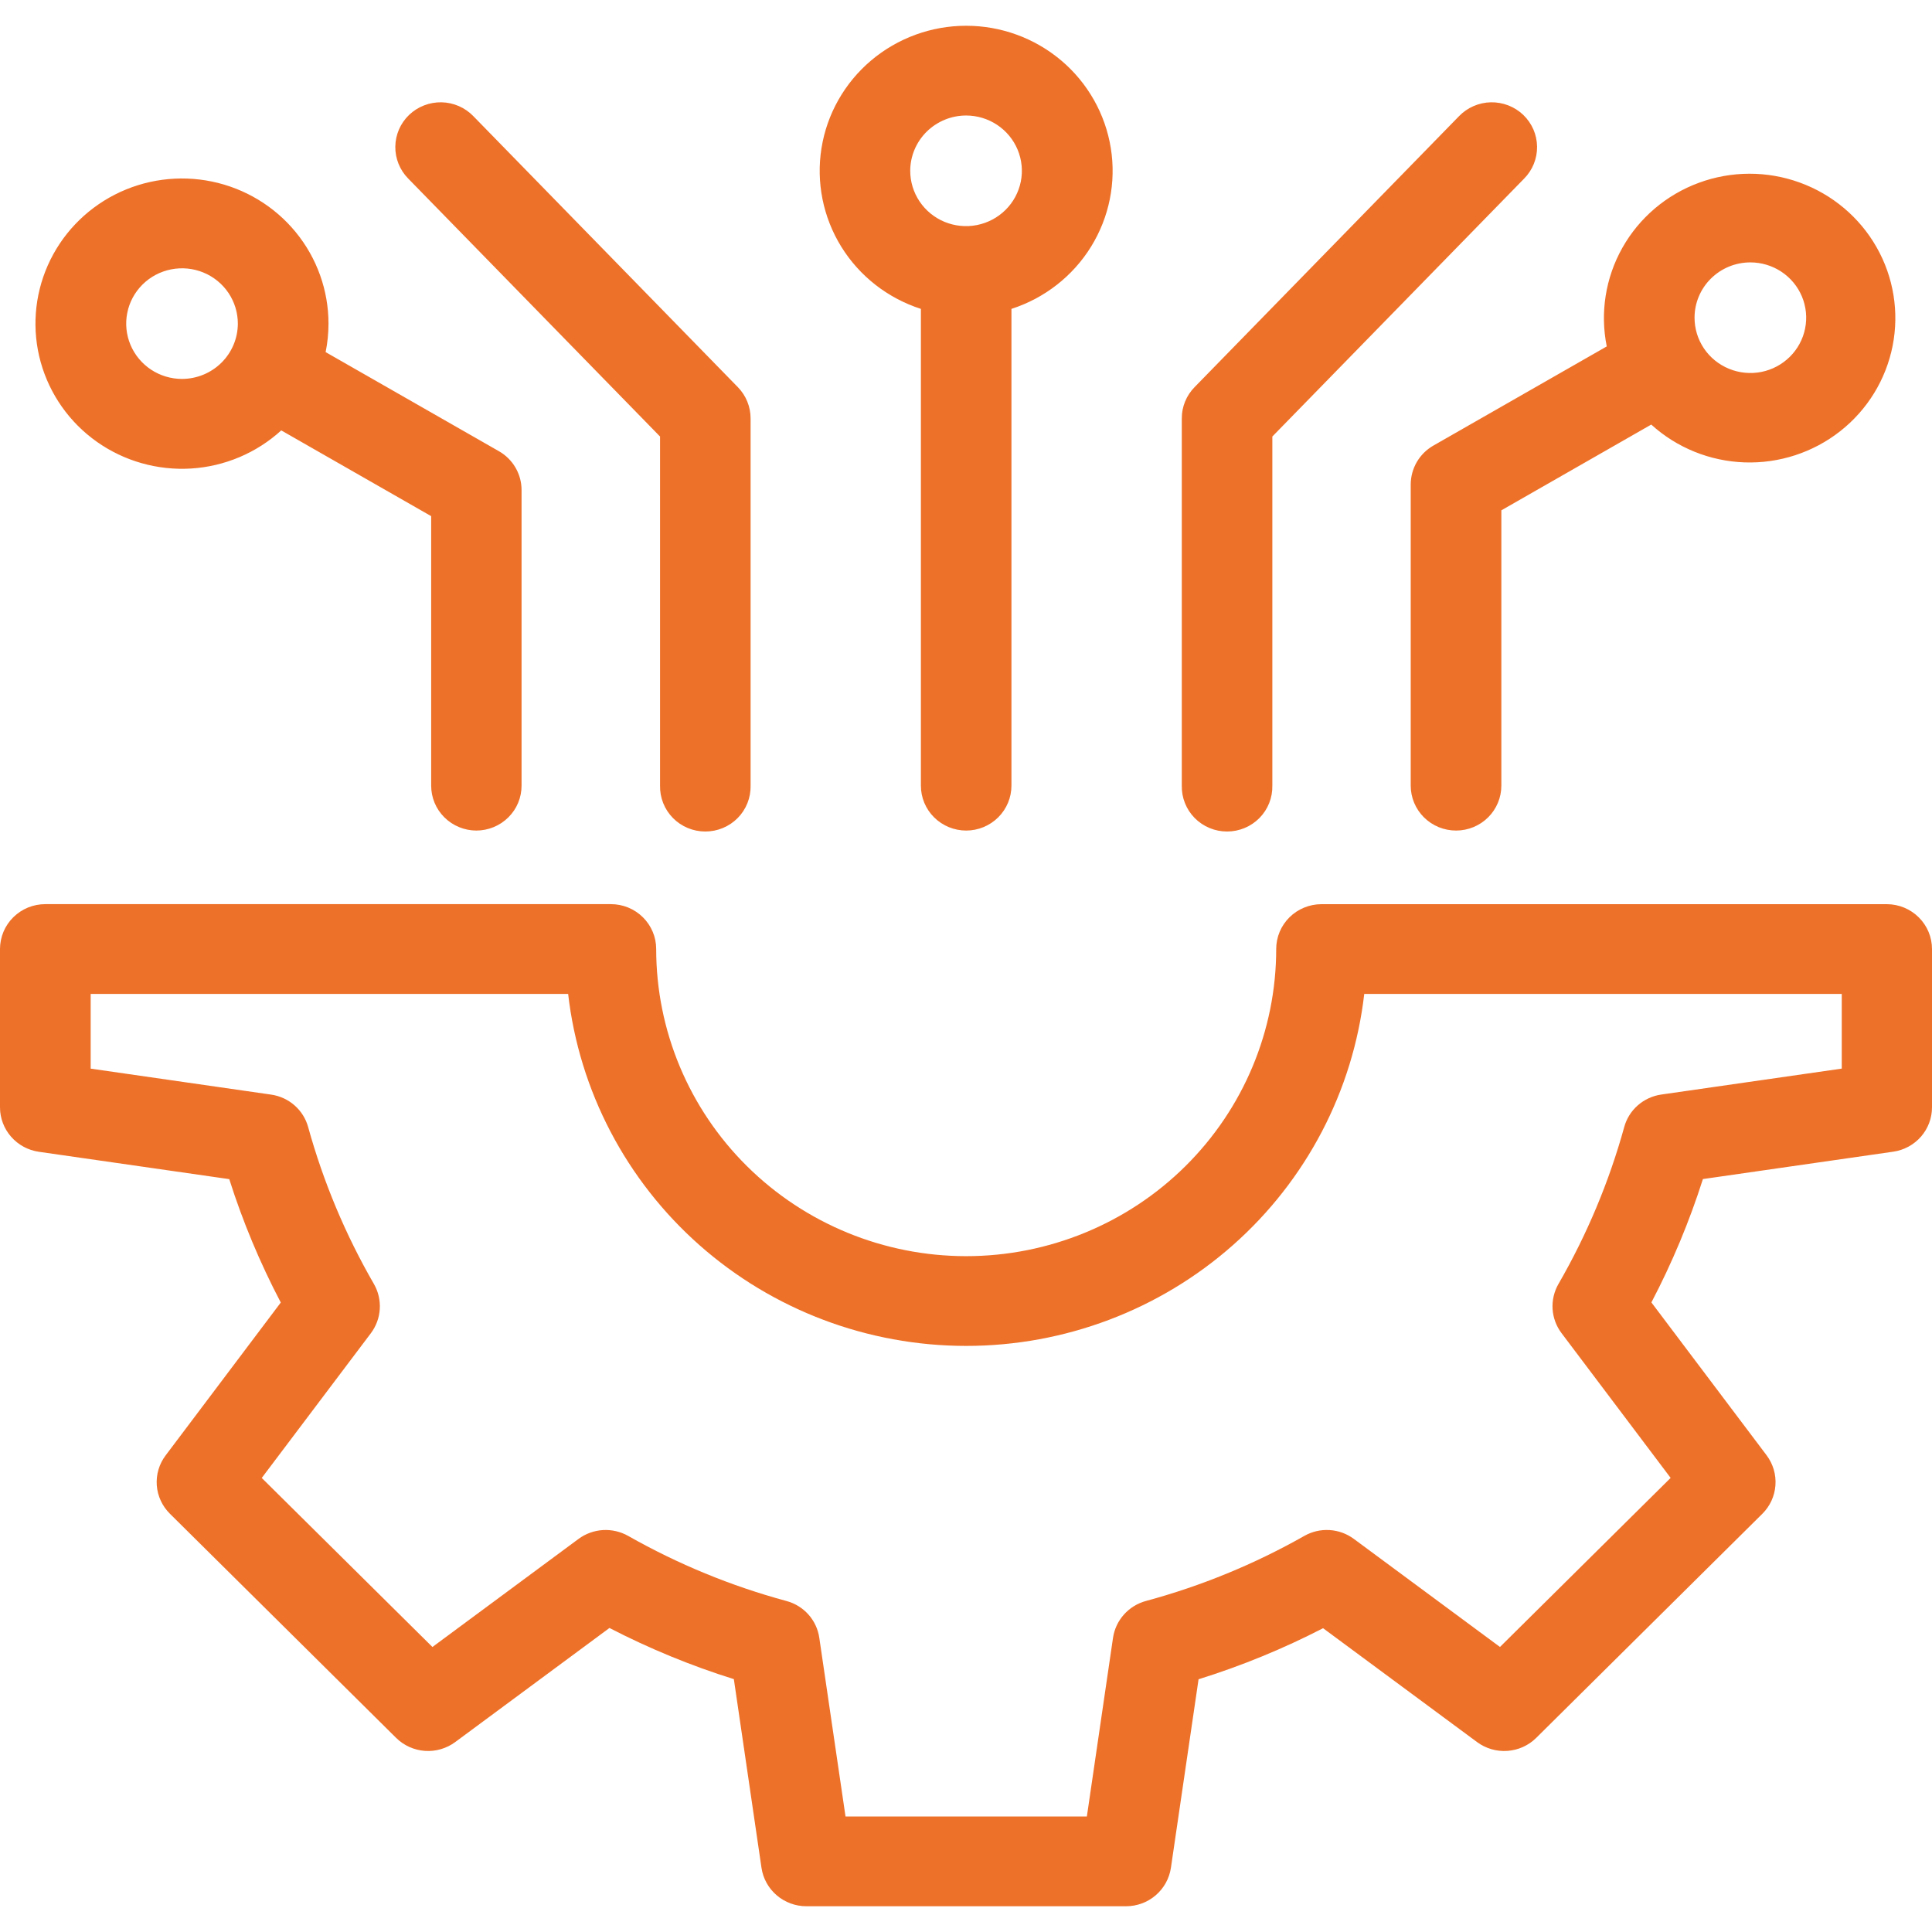 <svg xmlns="http://www.w3.org/2000/svg" width="75" height="75" viewBox="0 0 75 75" fill="none"><path fill-rule="evenodd" clip-rule="evenodd" d="M46.371 15.031L56.638 4.511C56.798 4.345 56.99 4.211 57.202 4.119C57.414 4.026 57.643 3.976 57.875 3.971C58.107 3.967 58.338 4.008 58.554 4.092C58.77 4.176 58.967 4.301 59.134 4.461C59.3 4.621 59.434 4.812 59.526 5.023C59.617 5.234 59.666 5.461 59.669 5.691C59.672 5.921 59.629 6.149 59.543 6.362C59.457 6.576 59.328 6.77 59.166 6.934L49.392 16.946V30.5C49.397 30.732 49.355 30.962 49.269 31.178C49.183 31.394 49.055 31.59 48.891 31.756C48.727 31.922 48.532 32.053 48.316 32.143C48.1 32.233 47.868 32.279 47.635 32.279C47.4 32.279 47.169 32.233 46.953 32.143C46.737 32.053 46.542 31.922 46.378 31.756C46.214 31.59 46.086 31.394 46 31.178C45.914 30.962 45.872 30.732 45.877 30.5V16.241C45.876 15.789 46.054 15.355 46.371 15.031ZM25.623 30.5V16.946L15.849 6.934C15.687 6.77 15.558 6.576 15.472 6.362C15.386 6.149 15.343 5.921 15.346 5.691C15.349 5.461 15.398 5.234 15.489 5.023C15.581 4.812 15.715 4.621 15.881 4.461C16.048 4.301 16.245 4.176 16.461 4.092C16.677 4.008 16.908 3.967 17.14 3.971C17.372 3.976 17.601 4.026 17.813 4.119C18.025 4.211 18.217 4.345 18.377 4.511L28.645 15.031C28.961 15.355 29.138 15.79 29.138 16.241V30.5C29.143 30.732 29.101 30.962 29.015 31.178C28.929 31.394 28.801 31.59 28.637 31.756C28.473 31.922 28.278 32.053 28.062 32.143C27.846 32.233 27.615 32.279 27.381 32.279C27.146 32.279 26.915 32.233 26.699 32.143C26.483 32.053 26.288 31.922 26.124 31.756C25.96 31.59 25.832 31.394 25.746 31.178C25.66 30.962 25.618 30.732 25.623 30.5ZM67.949 10.186C68.377 10.186 68.796 10.312 69.153 10.548C69.509 10.784 69.787 11.119 69.951 11.511C70.115 11.904 70.158 12.335 70.074 12.752C69.991 13.168 69.784 13.551 69.481 13.851C69.178 14.151 68.792 14.356 68.372 14.439C67.951 14.521 67.516 14.479 67.12 14.316C66.724 14.154 66.385 13.879 66.147 13.526C65.909 13.173 65.782 12.758 65.782 12.333C65.782 11.764 66.01 11.217 66.417 10.815C66.823 10.412 67.374 10.186 67.949 10.186ZM56.525 32.242C56.991 32.242 57.438 32.058 57.768 31.731C58.097 31.405 58.282 30.962 58.282 30.5V19.811L64.101 16.482C65.094 17.383 66.378 17.903 67.723 17.95C69.068 17.996 70.386 17.566 71.44 16.736C72.494 15.907 73.214 14.732 73.472 13.423C73.73 12.114 73.509 10.757 72.848 9.596C72.187 8.434 71.129 7.544 69.865 7.086C68.601 6.627 67.213 6.63 65.952 7.095C64.69 7.559 63.636 8.454 62.981 9.618C62.325 10.783 62.11 12.141 62.374 13.448L55.645 17.297C55.377 17.45 55.156 17.669 55.001 17.934C54.847 18.199 54.765 18.499 54.764 18.805V30.5C54.764 30.729 54.81 30.956 54.898 31.167C54.987 31.378 55.117 31.57 55.28 31.732C55.444 31.894 55.638 32.022 55.851 32.11C56.065 32.197 56.294 32.242 56.525 32.242ZM7.066 14.71C6.638 14.71 6.219 14.584 5.862 14.348C5.506 14.112 5.228 13.776 5.064 13.384C4.9 12.992 4.857 12.56 4.941 12.144C5.024 11.727 5.231 11.345 5.534 11.044C5.837 10.744 6.223 10.54 6.643 10.457C7.064 10.374 7.499 10.416 7.895 10.579C8.291 10.741 8.63 11.017 8.868 11.37C9.106 11.723 9.233 12.138 9.233 12.562C9.232 13.132 9.003 13.677 8.597 14.079C8.191 14.482 7.64 14.708 7.066 14.71ZM18.49 32.242C18.721 32.242 18.95 32.196 19.163 32.109C19.376 32.021 19.57 31.893 19.733 31.731C19.896 31.57 20.026 31.378 20.114 31.166C20.202 30.955 20.247 30.729 20.247 30.5V19.027C20.248 18.721 20.167 18.42 20.013 18.155C19.859 17.89 19.638 17.67 19.37 17.517L12.641 13.669C12.715 13.305 12.752 12.934 12.752 12.562C12.752 11.269 12.302 10.014 11.479 9.01C10.655 8.006 9.508 7.313 8.23 7.048C6.952 6.783 5.621 6.962 4.46 7.554C3.299 8.147 2.379 9.117 1.855 10.302C1.331 11.487 1.234 12.814 1.581 14.062C1.929 15.309 2.698 16.4 3.761 17.151C4.824 17.902 6.116 18.268 7.419 18.188C8.722 18.107 9.958 17.584 10.918 16.708L16.738 20.037V30.5C16.738 30.729 16.783 30.955 16.871 31.166C16.959 31.378 17.089 31.57 17.252 31.731C17.415 31.893 17.609 32.021 17.822 32.109C18.035 32.196 18.264 32.242 18.494 32.242H18.49ZM37.506 4.484C37.934 4.485 38.353 4.611 38.709 4.848C39.064 5.084 39.342 5.42 39.505 5.812C39.668 6.205 39.711 6.636 39.627 7.052C39.542 7.469 39.336 7.851 39.032 8.151C38.729 8.45 38.343 8.654 37.923 8.737C37.503 8.819 37.067 8.777 36.671 8.614C36.276 8.451 35.938 8.176 35.7 7.823C35.462 7.47 35.335 7.055 35.335 6.631C35.336 6.061 35.566 5.515 35.972 5.113C36.38 4.711 36.931 4.484 37.506 4.484ZM37.506 32.242C37.972 32.242 38.419 32.058 38.749 31.731C39.078 31.405 39.264 30.962 39.264 30.5V11.991C40.551 11.576 41.647 10.72 42.354 9.577C43.062 8.433 43.334 7.077 43.122 5.752C42.91 4.427 42.228 3.221 41.199 2.35C40.169 1.479 38.86 1 37.506 1C36.153 1 34.843 1.479 33.814 2.35C32.784 3.221 32.102 4.427 31.89 5.752C31.679 7.077 31.951 8.433 32.658 9.577C33.365 10.72 34.461 11.576 35.749 11.991V30.5C35.749 30.729 35.794 30.955 35.882 31.166C35.971 31.378 36.1 31.57 36.263 31.731C36.426 31.893 36.62 32.021 36.833 32.109C37.047 32.196 37.275 32.242 37.506 32.242ZM71.497 41.483L64.491 42.49C64.152 42.539 63.835 42.684 63.579 42.909C63.323 43.134 63.139 43.429 63.051 43.756C62.462 45.884 61.605 47.929 60.499 49.844C60.33 50.138 60.251 50.475 60.271 50.814C60.292 51.152 60.412 51.477 60.616 51.749L64.854 57.372L58.229 63.935L52.556 59.74C52.282 59.537 51.954 59.417 51.612 59.397C51.27 59.376 50.93 59.455 50.633 59.624C48.7 60.72 46.635 61.568 44.487 62.149C44.156 62.238 43.859 62.421 43.632 62.675C43.404 62.929 43.257 63.244 43.207 63.58L42.192 70.516H32.823L31.805 63.58C31.757 63.244 31.61 62.929 31.383 62.675C31.156 62.421 30.859 62.239 30.528 62.15C28.381 61.569 26.318 60.72 24.386 59.624C24.088 59.456 23.747 59.377 23.405 59.397C23.063 59.418 22.734 59.537 22.459 59.74L16.787 63.936L10.161 57.374L14.399 51.753C14.603 51.48 14.723 51.155 14.743 50.816C14.764 50.478 14.685 50.14 14.516 49.845C13.41 47.93 12.553 45.885 11.964 43.758C11.875 43.43 11.691 43.135 11.434 42.91C11.178 42.685 10.86 42.54 10.521 42.492L3.52 41.484V38.583H22.055C22.488 42.344 24.302 45.815 27.152 48.335C30.001 50.855 33.688 52.248 37.508 52.248C41.327 52.248 45.014 50.855 47.863 48.335C50.713 45.815 52.527 42.344 52.96 38.583H71.497V41.483ZM73.255 35.1H51.3C51.069 35.1 50.84 35.145 50.627 35.233C50.414 35.32 50.22 35.448 50.057 35.61C49.894 35.771 49.764 35.963 49.676 36.174C49.587 36.385 49.542 36.612 49.542 36.84C49.542 40.002 48.274 43.035 46.017 45.271C43.76 47.507 40.699 48.764 37.508 48.764C34.316 48.764 31.255 47.507 28.998 45.271C26.741 43.035 25.473 40.002 25.473 36.84C25.473 36.611 25.428 36.385 25.339 36.173C25.25 35.962 25.121 35.769 24.957 35.608C24.794 35.446 24.599 35.318 24.386 35.23C24.172 35.143 23.943 35.098 23.712 35.099H1.761C1.53 35.098 1.301 35.143 1.087 35.23C0.874 35.318 0.68 35.446 0.516 35.608C0.352 35.769 0.223 35.962 0.134 36.173C0.046 36.385 -4.15683e-07 36.611 0 36.84V42.987C0 43.406 0.153 43.811 0.43 44.127C0.706 44.444 1.089 44.651 1.507 44.712L8.9 45.774C9.424 47.425 10.094 49.028 10.9 50.564L6.433 56.494C6.179 56.828 6.056 57.243 6.086 57.661C6.117 58.078 6.299 58.471 6.599 58.766L15.376 67.463C15.675 67.759 16.071 67.938 16.492 67.969C16.913 67.999 17.331 67.878 17.67 67.628L23.659 63.198C25.207 63.998 26.823 64.663 28.488 65.184L29.561 72.509C29.622 72.923 29.832 73.301 30.151 73.575C30.471 73.849 30.879 74 31.302 74H43.714C44.135 74 44.543 73.85 44.862 73.577C45.181 73.304 45.391 72.927 45.454 72.514L46.528 65.189C48.195 64.669 49.812 64.006 51.362 63.207L57.342 67.629C57.681 67.879 58.099 68 58.52 67.969C58.941 67.939 59.337 67.76 59.636 67.464L68.412 58.767C68.711 58.471 68.892 58.079 68.922 57.661C68.953 57.244 68.831 56.83 68.579 56.494L64.107 50.56C64.912 49.024 65.581 47.422 66.107 45.771L73.5 44.708C73.917 44.647 74.298 44.439 74.574 44.123C74.849 43.806 75.001 43.402 75 42.984V36.84C75 36.381 74.816 35.94 74.489 35.614C74.162 35.288 73.719 35.103 73.255 35.1Z" fill="#EE7129"></path></svg>